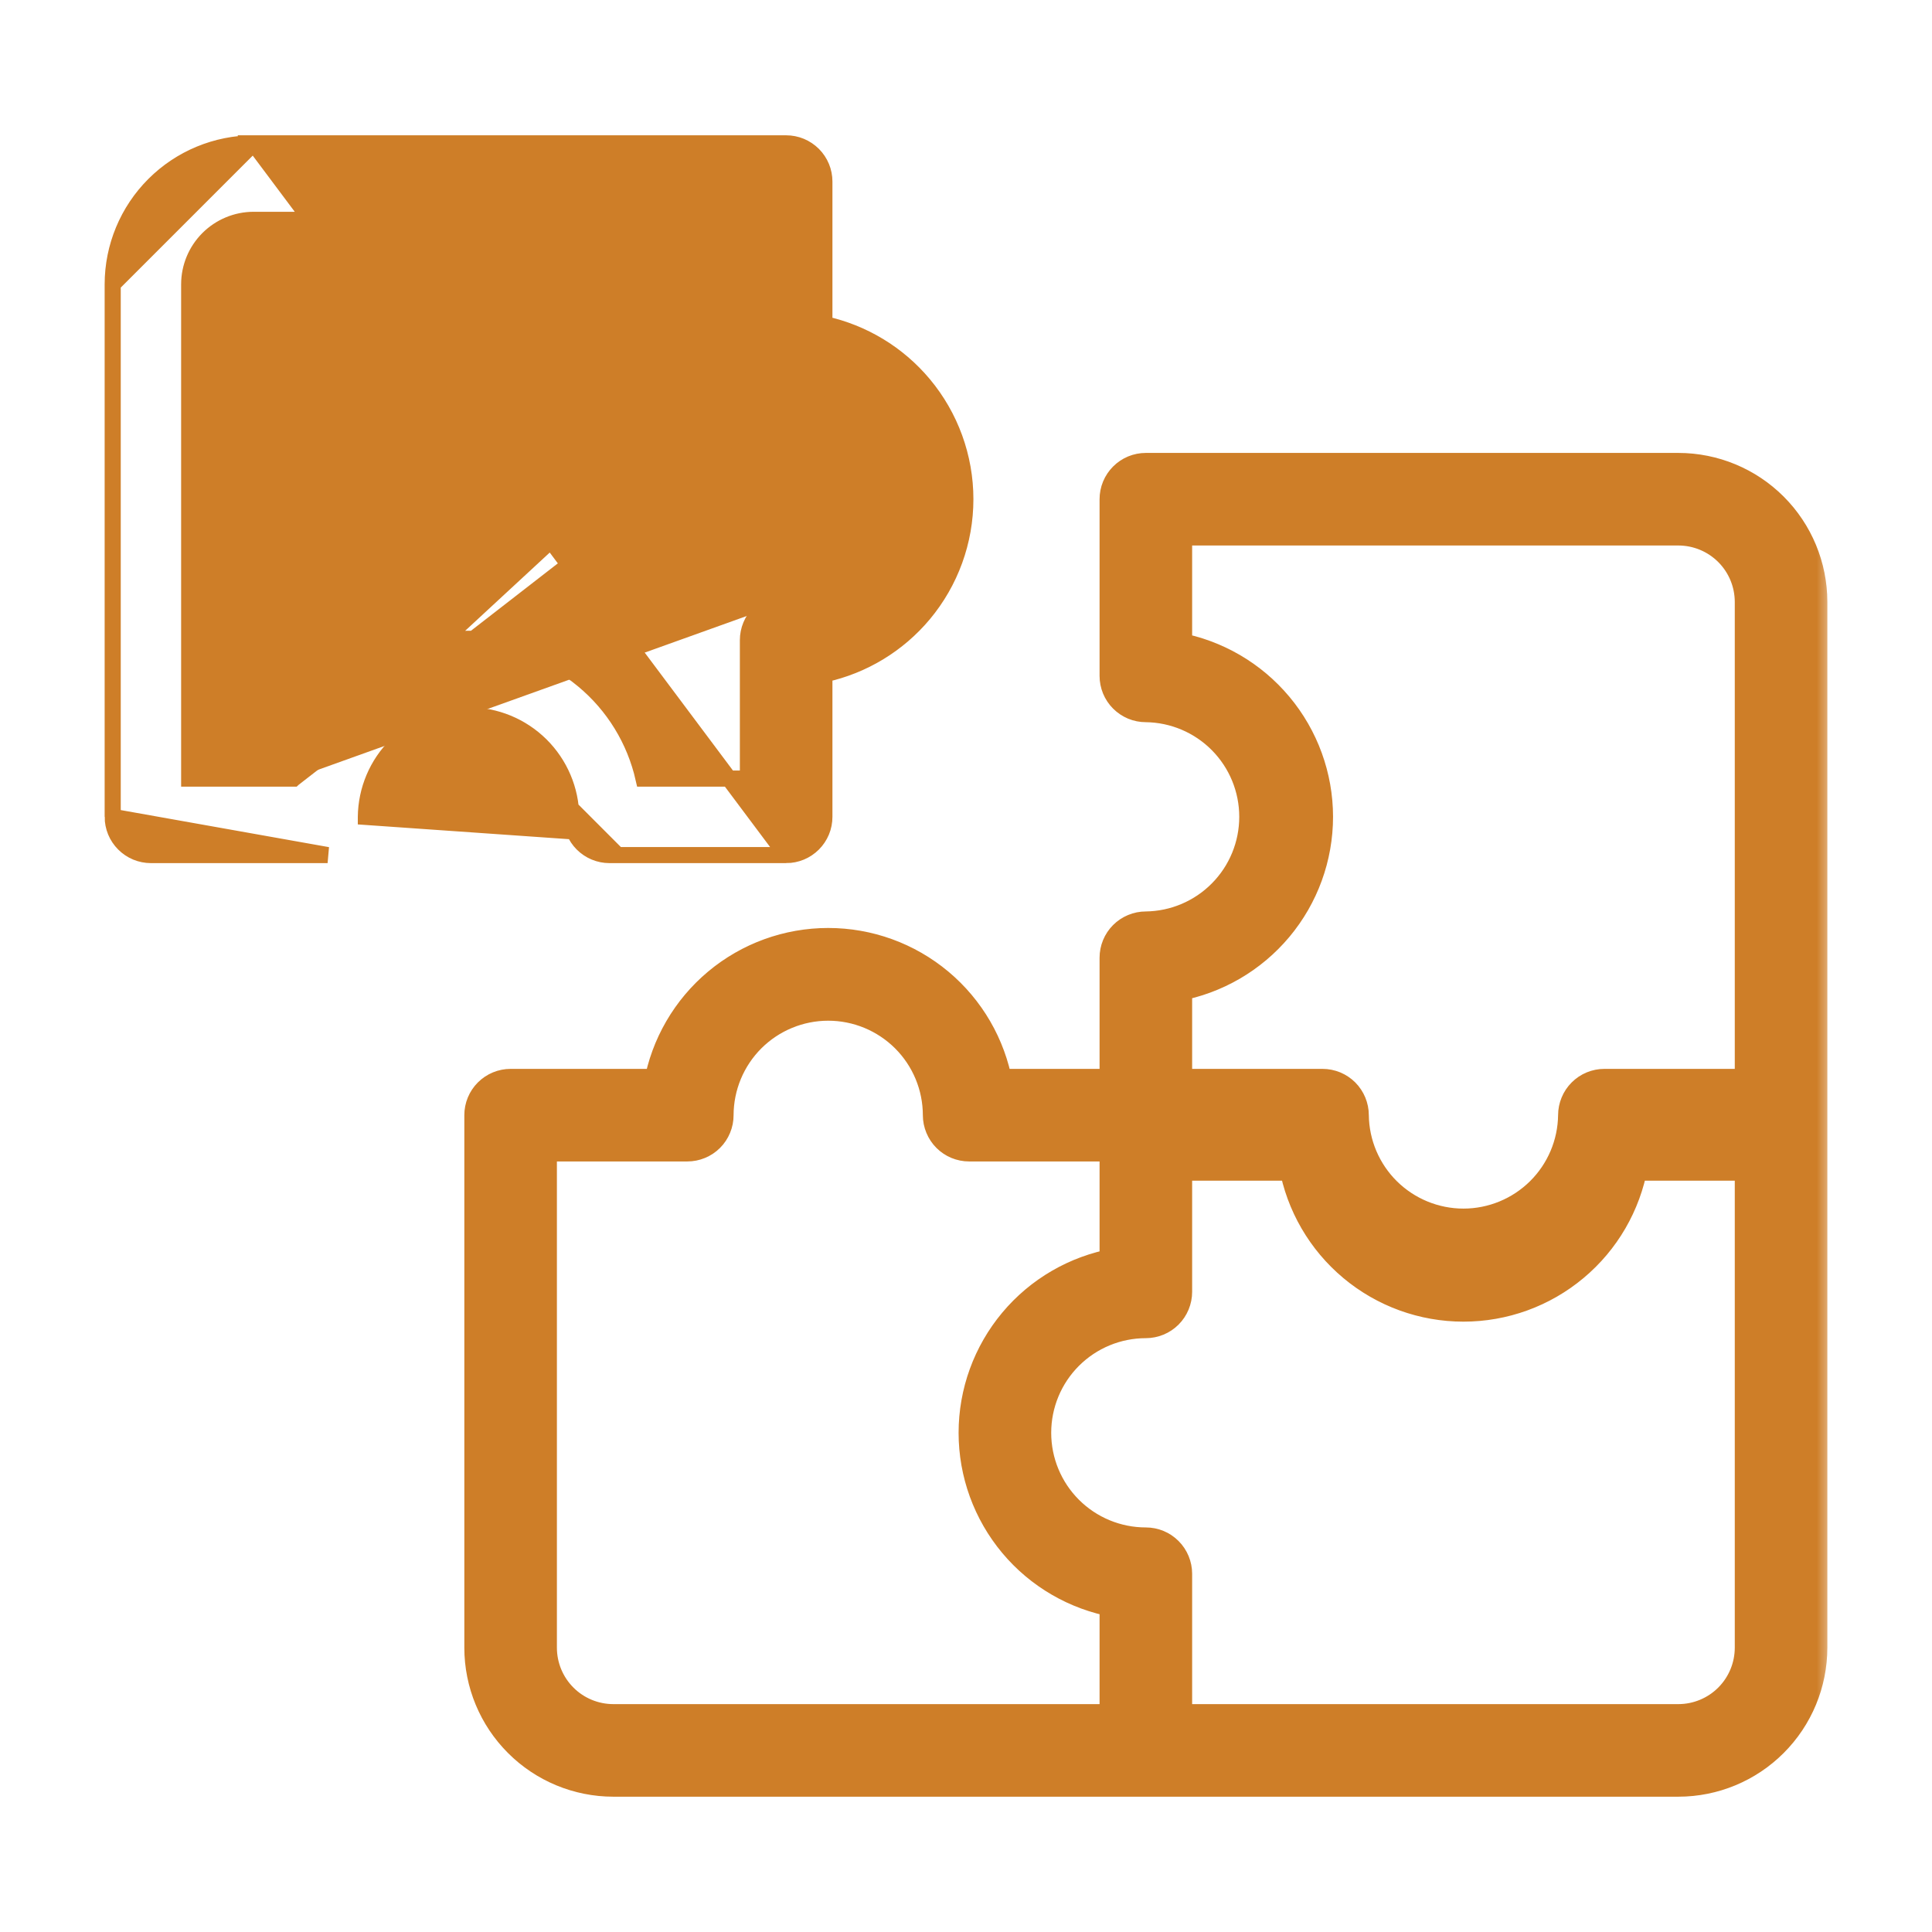 <svg width="60" height="60" viewBox="0 0 60 60" fill="none" xmlns="http://www.w3.org/2000/svg">
<path d="M7.876 4.452L7.876 4.452L24.415 4.452C24.415 4.452 24.415 4.452 24.415 4.452C24.571 4.452 24.725 4.483 24.869 4.542C25.013 4.602 25.144 4.69 25.255 4.8C25.365 4.91 25.452 5.041 25.512 5.185C25.572 5.329 25.602 5.484 25.602 5.64C25.602 5.64 25.602 5.64 25.602 5.64V10.066C26.805 10.329 27.89 10.984 28.683 11.932C29.52 12.933 29.98 14.197 29.98 15.503C29.98 16.809 29.52 18.073 28.683 19.074C27.89 20.022 26.805 20.677 25.602 20.94V25.367C25.602 25.367 25.602 25.367 25.602 25.367C25.602 25.523 25.572 25.678 25.512 25.822C25.452 25.966 25.365 26.097 25.255 26.207C25.144 26.317 25.013 26.405 24.869 26.465C24.725 26.524 24.571 26.555 24.415 26.555L7.876 4.452ZM7.876 4.452C6.716 4.453 5.603 4.915 4.783 5.735C3.963 6.555 3.501 7.667 3.5 8.827V8.828M7.876 4.452L3.5 8.828M3.5 8.828L3.5 25.367M3.5 8.828L3.5 25.367M17.741 25.369C17.741 25.524 17.771 25.678 17.831 25.822M17.741 25.369C17.741 25.368 17.741 25.368 17.741 25.367L17.991 25.367M17.741 25.369C17.741 25.369 17.741 25.37 17.741 25.37L17.991 25.367M17.741 25.369C17.731 24.529 17.391 23.728 16.794 23.137C16.197 22.547 15.391 22.215 14.551 22.215C13.711 22.215 12.905 22.547 12.308 23.137C11.711 23.728 11.371 24.529 11.362 25.369C11.362 25.369 11.362 25.37 11.362 25.37L17.831 25.822M17.831 25.822C17.891 25.966 17.978 26.097 18.088 26.207M17.831 25.822L18.088 26.207M17.991 25.367C17.991 25.491 18.015 25.613 18.062 25.726C18.109 25.84 18.178 25.943 18.265 26.03C18.352 26.117 18.456 26.186 18.569 26.234C18.683 26.281 18.805 26.305 18.928 26.305L17.991 25.367ZM18.088 26.207C18.199 26.317 18.329 26.405 18.474 26.465M18.088 26.207L18.474 26.465M18.474 26.465C18.618 26.524 18.772 26.555 18.928 26.555M18.474 26.465L18.928 26.555M18.928 26.555C18.928 26.555 18.928 26.555 18.928 26.555M18.928 26.555H18.928M18.928 26.555H24.415H18.928ZM3.5 25.367C3.5 25.367 3.5 25.367 3.5 25.367M3.5 25.367L3.5 25.367M3.5 25.367C3.5 25.523 3.531 25.678 3.59 25.822C3.65 25.966 3.737 26.097 3.848 26.207C3.958 26.317 4.089 26.405 4.233 26.465C4.377 26.524 4.532 26.555 4.688 26.555C4.688 26.555 4.688 26.555 4.688 26.555H10.174L3.5 25.367ZM9.116 24.18C9.387 22.984 10.046 21.908 10.992 21.123C11.992 20.293 13.251 19.838 14.551 19.838C15.851 19.838 17.11 20.293 18.11 21.123C19.057 21.908 19.715 22.984 19.986 24.18H23.227V19.88C23.227 19.88 23.227 19.88 23.227 19.88C23.227 19.724 23.258 19.569 23.318 19.425C23.377 19.281 23.465 19.15 23.575 19.04C23.685 18.93 23.816 18.842 23.96 18.783C24.104 18.723 24.258 18.692 24.413 18.692M9.116 24.18L24.412 12.314C24.413 12.314 24.413 12.314 24.413 12.314C25.253 12.324 26.054 12.664 26.644 13.261C27.235 13.858 27.566 14.663 27.566 15.503C27.566 16.343 27.235 17.149 26.644 17.746C26.054 18.343 25.252 18.683 24.413 18.692M9.116 24.18H5.875L5.875 8.828C5.875 8.828 5.875 8.828 5.875 8.828C5.876 8.297 6.087 7.789 6.462 7.414C6.837 7.039 7.346 6.828 7.876 6.827C7.876 6.827 7.876 6.827 7.876 6.827L23.227 6.827V11.126C23.227 11.126 23.227 11.126 23.227 11.126L9.116 24.18ZM24.413 18.692C24.414 18.692 24.414 18.692 24.415 18.692L24.415 18.942L24.412 18.692C24.412 18.692 24.413 18.692 24.413 18.692Z" fill="#CE7E28" stroke="#CE7E28" stroke-width="0.5"/>
<mask id="path-2-outside-1_255_1263" maskUnits="userSpaceOnUse" x="13.92" y="13.566" width="43" height="43" fill="black">
<rect fill="white" x="13.92" y="13.566" width="43" height="43"/>
<path d="M52.124 14.566H35.585C35.462 14.566 35.34 14.59 35.226 14.637C35.113 14.684 35.009 14.754 34.922 14.841C34.835 14.928 34.766 15.031 34.719 15.145C34.672 15.258 34.648 15.38 34.648 15.504V20.99C34.648 21.113 34.672 21.235 34.719 21.349C34.766 21.463 34.835 21.566 34.922 21.653C35.009 21.74 35.113 21.809 35.226 21.857C35.34 21.904 35.462 21.928 35.585 21.928C36.491 21.938 37.356 22.305 37.992 22.948C38.629 23.592 38.986 24.461 38.986 25.367C38.986 26.273 38.629 27.142 37.992 27.785C37.356 28.429 36.491 28.796 35.585 28.806C35.462 28.806 35.34 28.83 35.226 28.878C35.113 28.925 35.009 28.994 34.922 29.081C34.835 29.168 34.766 29.271 34.719 29.385C34.672 29.499 34.648 29.62 34.648 29.744V33.695H30.953C30.732 32.468 30.088 31.357 29.131 30.557C28.175 29.757 26.968 29.319 25.721 29.319C24.474 29.319 23.267 29.757 22.311 30.557C21.355 31.357 20.71 32.468 20.49 33.695H15.857C15.734 33.695 15.612 33.719 15.499 33.766C15.385 33.813 15.281 33.883 15.194 33.97C15.107 34.057 15.038 34.16 14.991 34.274C14.944 34.388 14.92 34.509 14.92 34.633V51.172C14.921 52.266 15.356 53.315 16.13 54.088C16.903 54.862 17.952 55.297 19.046 55.298H52.124C53.218 55.297 54.267 54.862 55.04 54.088C55.814 53.315 56.249 52.266 56.25 51.172V18.691C56.249 17.598 55.814 16.549 55.04 15.775C54.267 15.002 53.218 14.567 52.124 14.566ZM40.899 25.367C40.898 24.121 40.459 22.914 39.659 21.958C38.859 21.002 37.749 20.357 36.523 20.135V16.441H52.124C52.721 16.442 53.293 16.679 53.715 17.101C54.137 17.523 54.374 18.095 54.375 18.691V33.695H49.826C49.703 33.695 49.581 33.719 49.467 33.766C49.353 33.813 49.25 33.883 49.163 33.97C49.076 34.057 49.007 34.16 48.96 34.274C48.913 34.388 48.888 34.509 48.888 34.633C48.878 35.538 48.511 36.403 47.867 37.04C47.223 37.676 46.354 38.034 45.449 38.034C44.543 38.034 43.674 37.676 43.03 37.04C42.386 36.403 42.02 35.538 42.01 34.633C42.01 34.509 41.985 34.387 41.938 34.274C41.891 34.16 41.822 34.057 41.735 33.969C41.648 33.883 41.544 33.813 41.431 33.766C41.317 33.719 41.195 33.695 41.072 33.695H36.523V30.599C37.749 30.377 38.859 29.732 39.659 28.776C40.459 27.82 40.898 26.614 40.899 25.367ZM16.795 51.172V35.57H21.345C21.468 35.57 21.59 35.546 21.703 35.499C21.817 35.452 21.921 35.383 22.008 35.296C22.095 35.209 22.164 35.105 22.211 34.991C22.258 34.878 22.282 34.756 22.282 34.633C22.284 33.721 22.647 32.848 23.291 32.204C23.936 31.561 24.81 31.199 25.721 31.199C26.632 31.199 27.506 31.561 28.151 32.204C28.796 32.848 29.159 33.721 29.16 34.633C29.16 34.756 29.185 34.878 29.232 34.991C29.279 35.105 29.348 35.209 29.435 35.296C29.522 35.383 29.625 35.452 29.739 35.499C29.853 35.546 29.975 35.57 30.098 35.57H34.648V39.265C33.42 39.485 32.309 40.13 31.509 41.086C30.709 42.043 30.27 43.25 30.27 44.497C30.27 45.744 30.709 46.951 31.509 47.908C32.309 48.864 33.42 49.509 34.648 49.729V53.423H19.046C18.449 53.422 17.877 53.185 17.455 52.763C17.033 52.341 16.796 51.769 16.795 51.172ZM52.124 53.423H36.523V48.874C36.523 48.751 36.498 48.629 36.451 48.515C36.404 48.401 36.335 48.298 36.248 48.211C36.161 48.124 36.058 48.054 35.944 48.007C35.83 47.96 35.708 47.936 35.585 47.936C34.673 47.936 33.798 47.574 33.153 46.929C32.508 46.284 32.146 45.409 32.146 44.497C32.146 43.585 32.508 42.71 33.153 42.065C33.798 41.42 34.673 41.058 35.585 41.058C35.708 41.058 35.83 41.033 35.944 40.986C36.058 40.939 36.161 40.87 36.248 40.783C36.335 40.696 36.404 40.593 36.451 40.479C36.498 40.365 36.523 40.243 36.523 40.12V36.168H40.217C40.437 37.395 41.082 38.506 42.038 39.306C42.995 40.107 44.202 40.545 45.449 40.545C46.696 40.545 47.903 40.107 48.859 39.306C49.816 38.506 50.46 37.395 50.68 36.168H54.375V51.172C54.374 51.769 54.137 52.341 53.715 52.763C53.293 53.185 52.721 53.422 52.124 53.423Z"/>
</mask>
<path d="M52.124 14.566H35.585C35.462 14.566 35.34 14.59 35.226 14.637C35.113 14.684 35.009 14.754 34.922 14.841C34.835 14.928 34.766 15.031 34.719 15.145C34.672 15.258 34.648 15.38 34.648 15.504V20.99C34.648 21.113 34.672 21.235 34.719 21.349C34.766 21.463 34.835 21.566 34.922 21.653C35.009 21.74 35.113 21.809 35.226 21.857C35.34 21.904 35.462 21.928 35.585 21.928C36.491 21.938 37.356 22.305 37.992 22.948C38.629 23.592 38.986 24.461 38.986 25.367C38.986 26.273 38.629 27.142 37.992 27.785C37.356 28.429 36.491 28.796 35.585 28.806C35.462 28.806 35.34 28.83 35.226 28.878C35.113 28.925 35.009 28.994 34.922 29.081C34.835 29.168 34.766 29.271 34.719 29.385C34.672 29.499 34.648 29.62 34.648 29.744V33.695H30.953C30.732 32.468 30.088 31.357 29.131 30.557C28.175 29.757 26.968 29.319 25.721 29.319C24.474 29.319 23.267 29.757 22.311 30.557C21.355 31.357 20.71 32.468 20.49 33.695H15.857C15.734 33.695 15.612 33.719 15.499 33.766C15.385 33.813 15.281 33.883 15.194 33.97C15.107 34.057 15.038 34.16 14.991 34.274C14.944 34.388 14.92 34.509 14.92 34.633V51.172C14.921 52.266 15.356 53.315 16.13 54.088C16.903 54.862 17.952 55.297 19.046 55.298H52.124C53.218 55.297 54.267 54.862 55.04 54.088C55.814 53.315 56.249 52.266 56.25 51.172V18.691C56.249 17.598 55.814 16.549 55.04 15.775C54.267 15.002 53.218 14.567 52.124 14.566ZM40.899 25.367C40.898 24.121 40.459 22.914 39.659 21.958C38.859 21.002 37.749 20.357 36.523 20.135V16.441H52.124C52.721 16.442 53.293 16.679 53.715 17.101C54.137 17.523 54.374 18.095 54.375 18.691V33.695H49.826C49.703 33.695 49.581 33.719 49.467 33.766C49.353 33.813 49.25 33.883 49.163 33.97C49.076 34.057 49.007 34.16 48.96 34.274C48.913 34.388 48.888 34.509 48.888 34.633C48.878 35.538 48.511 36.403 47.867 37.04C47.223 37.676 46.354 38.034 45.449 38.034C44.543 38.034 43.674 37.676 43.03 37.04C42.386 36.403 42.02 35.538 42.01 34.633C42.01 34.509 41.985 34.387 41.938 34.274C41.891 34.16 41.822 34.057 41.735 33.969C41.648 33.883 41.544 33.813 41.431 33.766C41.317 33.719 41.195 33.695 41.072 33.695H36.523V30.599C37.749 30.377 38.859 29.732 39.659 28.776C40.459 27.82 40.898 26.614 40.899 25.367ZM16.795 51.172V35.57H21.345C21.468 35.57 21.59 35.546 21.703 35.499C21.817 35.452 21.921 35.383 22.008 35.296C22.095 35.209 22.164 35.105 22.211 34.991C22.258 34.878 22.282 34.756 22.282 34.633C22.284 33.721 22.647 32.848 23.291 32.204C23.936 31.561 24.81 31.199 25.721 31.199C26.632 31.199 27.506 31.561 28.151 32.204C28.796 32.848 29.159 33.721 29.16 34.633C29.16 34.756 29.185 34.878 29.232 34.991C29.279 35.105 29.348 35.209 29.435 35.296C29.522 35.383 29.625 35.452 29.739 35.499C29.853 35.546 29.975 35.57 30.098 35.57H34.648V39.265C33.42 39.485 32.309 40.13 31.509 41.086C30.709 42.043 30.27 43.25 30.27 44.497C30.27 45.744 30.709 46.951 31.509 47.908C32.309 48.864 33.42 49.509 34.648 49.729V53.423H19.046C18.449 53.422 17.877 53.185 17.455 52.763C17.033 52.341 16.796 51.769 16.795 51.172ZM52.124 53.423H36.523V48.874C36.523 48.751 36.498 48.629 36.451 48.515C36.404 48.401 36.335 48.298 36.248 48.211C36.161 48.124 36.058 48.054 35.944 48.007C35.83 47.96 35.708 47.936 35.585 47.936C34.673 47.936 33.798 47.574 33.153 46.929C32.508 46.284 32.146 45.409 32.146 44.497C32.146 43.585 32.508 42.71 33.153 42.065C33.798 41.42 34.673 41.058 35.585 41.058C35.708 41.058 35.83 41.033 35.944 40.986C36.058 40.939 36.161 40.87 36.248 40.783C36.335 40.696 36.404 40.593 36.451 40.479C36.498 40.365 36.523 40.243 36.523 40.12V36.168H40.217C40.437 37.395 41.082 38.506 42.038 39.306C42.995 40.107 44.202 40.545 45.449 40.545C46.696 40.545 47.903 40.107 48.859 39.306C49.816 38.506 50.46 37.395 50.68 36.168H54.375V51.172C54.374 51.769 54.137 52.341 53.715 52.763C53.293 53.185 52.721 53.422 52.124 53.423Z" fill="#CE7E28"/>
<path d="M52.124 14.566H35.585C35.462 14.566 35.34 14.59 35.226 14.637C35.113 14.684 35.009 14.754 34.922 14.841C34.835 14.928 34.766 15.031 34.719 15.145C34.672 15.258 34.648 15.38 34.648 15.504V20.99C34.648 21.113 34.672 21.235 34.719 21.349C34.766 21.463 34.835 21.566 34.922 21.653C35.009 21.74 35.113 21.809 35.226 21.857C35.34 21.904 35.462 21.928 35.585 21.928C36.491 21.938 37.356 22.305 37.992 22.948C38.629 23.592 38.986 24.461 38.986 25.367C38.986 26.273 38.629 27.142 37.992 27.785C37.356 28.429 36.491 28.796 35.585 28.806C35.462 28.806 35.34 28.83 35.226 28.878C35.113 28.925 35.009 28.994 34.922 29.081C34.835 29.168 34.766 29.271 34.719 29.385C34.672 29.499 34.648 29.62 34.648 29.744V33.695H30.953C30.732 32.468 30.088 31.357 29.131 30.557C28.175 29.757 26.968 29.319 25.721 29.319C24.474 29.319 23.267 29.757 22.311 30.557C21.355 31.357 20.71 32.468 20.49 33.695H15.857C15.734 33.695 15.612 33.719 15.499 33.766C15.385 33.813 15.281 33.883 15.194 33.97C15.107 34.057 15.038 34.16 14.991 34.274C14.944 34.388 14.92 34.509 14.92 34.633V51.172C14.921 52.266 15.356 53.315 16.13 54.088C16.903 54.862 17.952 55.297 19.046 55.298H52.124C53.218 55.297 54.267 54.862 55.04 54.088C55.814 53.315 56.249 52.266 56.25 51.172V18.691C56.249 17.598 55.814 16.549 55.04 15.775C54.267 15.002 53.218 14.567 52.124 14.566ZM40.899 25.367C40.898 24.121 40.459 22.914 39.659 21.958C38.859 21.002 37.749 20.357 36.523 20.135V16.441H52.124C52.721 16.442 53.293 16.679 53.715 17.101C54.137 17.523 54.374 18.095 54.375 18.691V33.695H49.826C49.703 33.695 49.581 33.719 49.467 33.766C49.353 33.813 49.25 33.883 49.163 33.97C49.076 34.057 49.007 34.16 48.96 34.274C48.913 34.388 48.888 34.509 48.888 34.633C48.878 35.538 48.511 36.403 47.867 37.04C47.223 37.676 46.354 38.034 45.449 38.034C44.543 38.034 43.674 37.676 43.03 37.04C42.386 36.403 42.02 35.538 42.01 34.633C42.01 34.509 41.985 34.387 41.938 34.274C41.891 34.16 41.822 34.057 41.735 33.969C41.648 33.883 41.544 33.813 41.431 33.766C41.317 33.719 41.195 33.695 41.072 33.695H36.523V30.599C37.749 30.377 38.859 29.732 39.659 28.776C40.459 27.82 40.898 26.614 40.899 25.367ZM16.795 51.172V35.57H21.345C21.468 35.57 21.59 35.546 21.703 35.499C21.817 35.452 21.921 35.383 22.008 35.296C22.095 35.209 22.164 35.105 22.211 34.991C22.258 34.878 22.282 34.756 22.282 34.633C22.284 33.721 22.647 32.848 23.291 32.204C23.936 31.561 24.81 31.199 25.721 31.199C26.632 31.199 27.506 31.561 28.151 32.204C28.796 32.848 29.159 33.721 29.16 34.633C29.16 34.756 29.185 34.878 29.232 34.991C29.279 35.105 29.348 35.209 29.435 35.296C29.522 35.383 29.625 35.452 29.739 35.499C29.853 35.546 29.975 35.57 30.098 35.57H34.648V39.265C33.42 39.485 32.309 40.13 31.509 41.086C30.709 42.043 30.27 43.25 30.27 44.497C30.27 45.744 30.709 46.951 31.509 47.908C32.309 48.864 33.42 49.509 34.648 49.729V53.423H19.046C18.449 53.422 17.877 53.185 17.455 52.763C17.033 52.341 16.796 51.769 16.795 51.172ZM52.124 53.423H36.523V48.874C36.523 48.751 36.498 48.629 36.451 48.515C36.404 48.401 36.335 48.298 36.248 48.211C36.161 48.124 36.058 48.054 35.944 48.007C35.83 47.96 35.708 47.936 35.585 47.936C34.673 47.936 33.798 47.574 33.153 46.929C32.508 46.284 32.146 45.409 32.146 44.497C32.146 43.585 32.508 42.71 33.153 42.065C33.798 41.42 34.673 41.058 35.585 41.058C35.708 41.058 35.83 41.033 35.944 40.986C36.058 40.939 36.161 40.87 36.248 40.783C36.335 40.696 36.404 40.593 36.451 40.479C36.498 40.365 36.523 40.243 36.523 40.12V36.168H40.217C40.437 37.395 41.082 38.506 42.038 39.306C42.995 40.107 44.202 40.545 45.449 40.545C46.696 40.545 47.903 40.107 48.859 39.306C49.816 38.506 50.46 37.395 50.68 36.168H54.375V51.172C54.374 51.769 54.137 52.341 53.715 52.763C53.293 53.185 52.721 53.422 52.124 53.423Z" stroke="#CE7E28" mask="url(#path-2-outside-1_255_1263)"/>
</svg>

